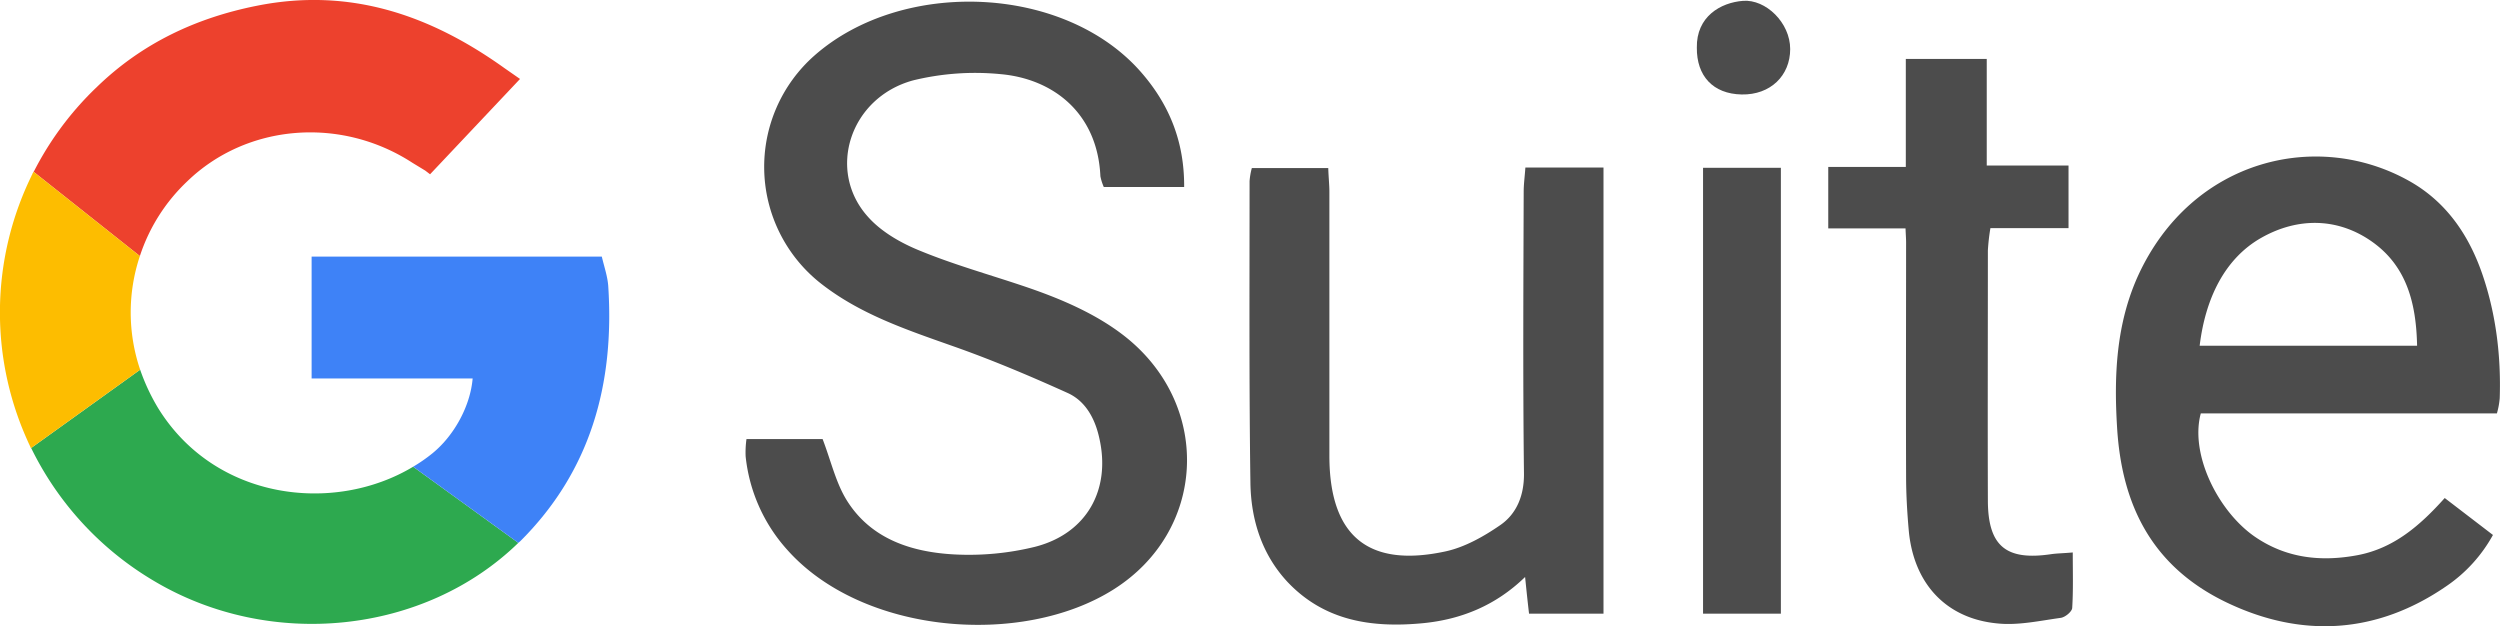 <svg xmlns="http://www.w3.org/2000/svg" viewBox="0 0 886.5 222.1"><title>gsuite</title><g id="Layer_2" data-name="Layer 2"><g id="Layer_1-2" data-name="Layer 1"><g id="kZEHMQ"><path d="M419.9,66.3H391.4a18.1,18.1,0,0,1-1.2-3.8c-1-22.3-16.6-34.5-35.3-36.2a92.7,92.7,0,0,0-31.1,2.2c-22.4,6.1-30.8,32-16,48.4,4.7,5.3,11.7,9.3,18.4,12,11.9,4.9,24.4,8.4,36.6,12.5s26.1,9.7,37.1,18.7c29.9,24.6,27.6,68.3-5,88.9s-89.2,15.9-115.8-14.1a58.5,58.5,0,0,1-14.7-33.1,34.2,34.2,0,0,1,.3-6.1h27c3.1,8.1,4.8,16,9,22.4,8.6,13.2,22.8,17.7,37.7,18.5a98.2,98.2,0,0,0,28.6-2.7c18.4-4.7,27-20.3,22.8-38.6-1.5-6.8-4.8-13-11.1-15.9-13.5-6.1-27.2-11.9-41.2-16.8-16.4-5.8-32.8-11.3-46.7-22.3a52.6,52.6,0,0,1-2-80.6c31.2-27.5,88.9-25.2,116,6.1C414.6,37.1,420,50.2,419.9,66.3Z" style="fill:#4c4c4c"/><path d="M885.4,146.6h-105c-3.9,14.4,6,34.5,19,43.6,11.1,7.7,23.4,9.1,36.4,6.7s22.3-10.5,31.1-20.3L884,189.7a52.5,52.5,0,0,1-16.3,18c-24.7,17.1-51.4,18.7-78,6s-37.4-34.6-39-62.4c-1.1-18.2-.3-36.3,7.4-53.4,19-41.6,63.8-52.2,96.6-33.5,13.1,7.5,21,19.4,25.7,33.3s6.5,28.7,6,43.5A27.4,27.4,0,0,1,885.4,146.6ZM780,122.6h77.1c-.3-14.9-3.6-28-15.7-36.7s-26.4-9-39.5-1.6S782,106,780,122.6Z" style="fill:#4c4c4c"/><path d="M471,59.6c.1,3.3.4,5.9.4,8.5v93.8c.1,28.1,13.7,39.6,41.3,33.6,6.8-1.5,13.5-5.3,19.3-9.3s8.5-10.5,8.4-18.4c-.4-33.3-.2-66.6-.1-99.8,0-2.8.4-5.5.6-8.6h27.7V217.6H542.2c-.5-4.2-.9-8.1-1.4-13-10.4,10.1-22.7,15.1-36.4,16.4-18,1.7-34.8-.8-47.9-14.7-9.1-9.8-12.9-22.1-13.1-35-.5-35.7-.3-71.4-.3-107.1a24.7,24.7,0,0,1,.8-4.6Z" style="fill:#4c4c4c"/><path d="M675.7,81H648.3V59.2h27.5V20.9h28.7V58.7h29V80.9H705.8a73.5,73.5,0,0,0-.9,7.9c0,29.6-.1,59.3,0,88.9.1,16,6.5,21.2,22.5,18.8,2.2-.3,4.3-.3,7.6-.6,0,7,.2,13.4-.2,19.7-.1,1.3-2.5,3.3-4.1,3.5-7.3,1-14.9,2.7-22.1,2-18.3-1.6-29.8-13.9-31.7-32.4-.6-6.6-1-13.3-1-19.9-.1-27.7,0-55.3,0-82.9C675.9,84.7,675.8,83.5,675.7,81Z" style="fill:#4c4c4c"/><path d="M631.5,217.6H603.9V59.5h27.6Z" style="fill:#4c4c4c"/><path d="M601.7,16.9c-.2-11,8.4-16,16.4-16.6S634.8,8,634.8,17.4s-7,16.3-17.2,16.1S601.6,26.9,601.7,16.9Z" style="fill:#4c4c4c"/><path d="M11.9,60.9,49.6,90.8h0A63.7,63.7,0,0,1,66.4,64.3c21.1-20.4,54.4-23.1,79.8-6.6l4.6,2.8,1.7,1.3L184.4,28l-5.6-3.9C152.5,5.3,124.1-4.5,91.3,2c-21.8,4.3-41,13.4-56.9,28.8A111.1,111.1,0,0,0,10.5,63.9Z" style="fill:#ed412d"/><path d="M146.5,165.5c-27.9,16.8-70.2,12.1-90.5-20.9a71.8,71.8,0,0,1-6.3-13.5L11,158.9c-.4-1-.9-1.9-1.3-2.9a111.7,111.7,0,0,0,44.9,50c41.3,24.6,95.9,18.9,129.2-13.5Z" style="fill:#2da94f"/><path d="M215.7,101.7c-.2-3.5-1.4-6.9-2.3-10.7H110.5v43.2h57.1c-.8,9.7-6.5,20.2-14.2,26.5a56.5,56.5,0,0,1-6.9,4.8l37.3,27,.7-.6C209.5,167,217.9,136.1,215.7,101.7Z" style="fill:#3e82f7"/><path d="M49.7,131.1a63.2,63.2,0,0,1-.1-40.3L11.9,60.9a110.4,110.4,0,0,0-.9,98Z" style="fill:#fdbd00"/></g></g></g></svg>